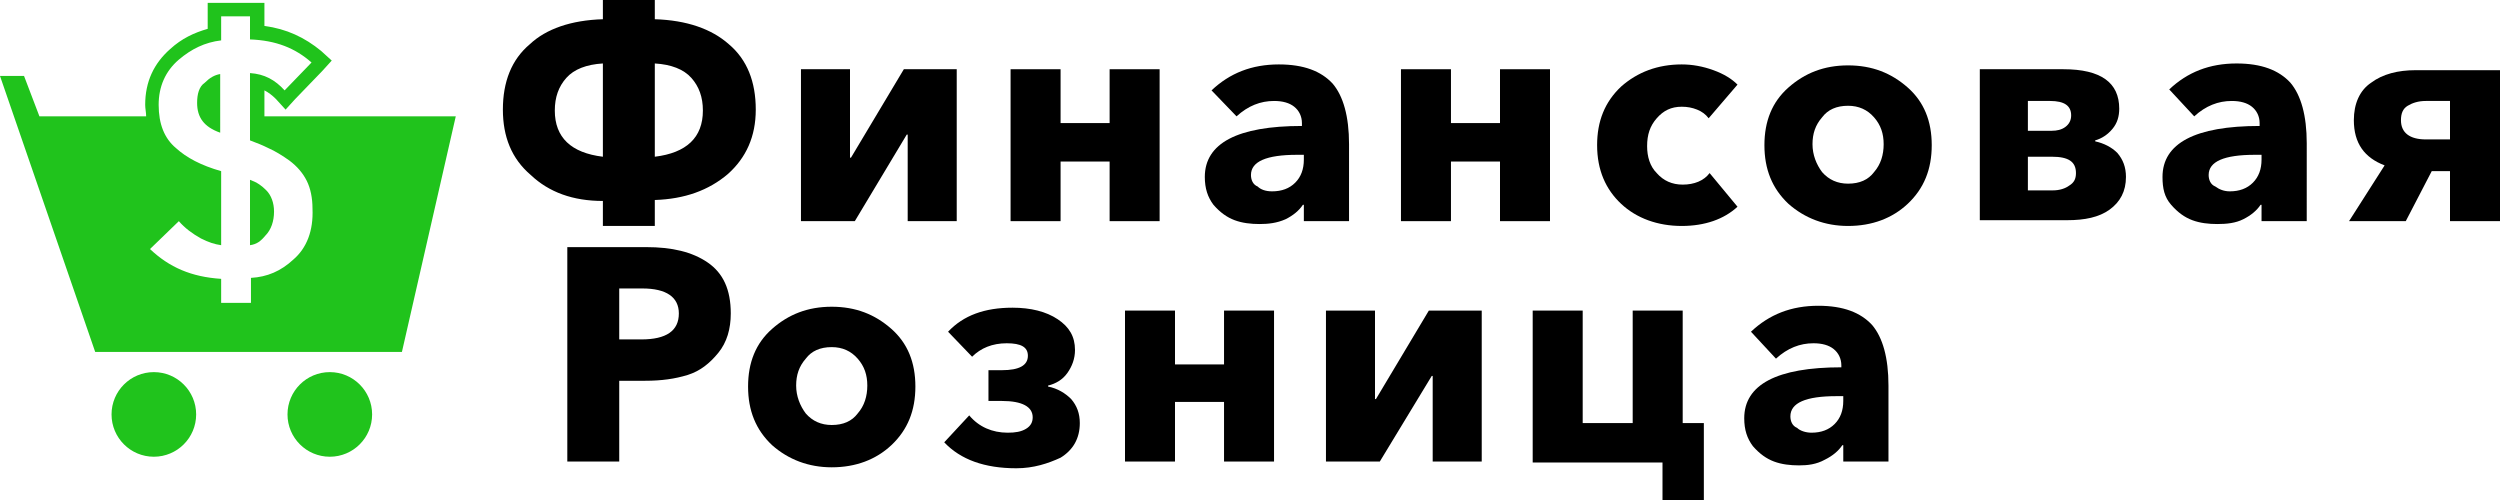 <?xml version="1.0" encoding="utf-8"?>
<!-- Generator: Adobe Illustrator 24.0.2, SVG Export Plug-In . SVG Version: 6.00 Build 0)  -->
<svg version="1.1" id="Layer_1" xmlns="http://www.w3.org/2000/svg" xmlns:xlink="http://www.w3.org/1999/xlink" x="0px" y="0px"
	 viewBox="0 0 260 52" style="enable-background:new 0 0 260 52;" xml:space="preserve">
<style type="text/css">
	.st0{fill:url(#SVGID_1_);}
	.st1{fill-rule:evenodd;clip-rule:evenodd;fill:#F2F4F9;}
	.st2{fill:#241D4A;}
	.st3{fill:#FF7912;}
	.st4{fill:#1EBAE8;}
	.st5{fill:#20C31C;}
</style>
<g>
	<g>
		<path d="M62.7,23.6v-2.7c-3.1,0-5.6-0.9-7.5-2.7c-2-1.7-2.9-4-2.9-6.8c0-2.9,0.9-5.2,2.8-6.8C56.8,3,59.4,2.1,62.7,2V0h5.4v2
			c3.3,0.1,5.9,1,7.7,2.6c1.9,1.6,2.8,3.9,2.8,6.8c0,2.8-1,5-2.9,6.7c-2,1.7-4.5,2.6-7.6,2.7v2.7H62.7z M62.7,16.3V6.6
			c-1.7,0.1-3,0.6-3.8,1.5c-0.8,0.9-1.2,2-1.2,3.4C57.7,14.3,59.4,15.9,62.7,16.3z M68.1,16.3c3.3-0.4,5-2,5-4.8
			c0-1.4-0.4-2.5-1.2-3.4c-0.8-0.9-2.1-1.4-3.8-1.5V16.3z"/>
		<path d="M83.3,23V7.2h5.1v9.2h0.1l5.5-9.2h5.5V23h-5.1V14h-0.1L88.9,23H83.3z"/>
		<path d="M105.1,23V7.2h5.2v5.6h5.1V7.2h5.2V23h-5.2v-6.2h-5.1V23H105.1z"/>
		<path d="M131,23.3c-0.9,0-1.8-0.1-2.6-0.4c-0.8-0.3-1.5-0.8-2.2-1.6c-0.6-0.8-0.9-1.7-0.9-2.9c0-3.5,3.4-5.3,10.1-5.3v-0.3
			c0-0.7-0.3-1.3-0.8-1.7c-0.5-0.4-1.2-0.6-2.1-0.6c-1.4,0-2.7,0.5-3.9,1.6L126,9.4c1.9-1.8,4.2-2.7,7-2.7c2.6,0,4.4,0.7,5.6,2
			c1.1,1.3,1.7,3.4,1.7,6.3V23h-4.7v-1.7h-0.1c-0.4,0.6-1,1.1-1.8,1.5C132.8,23.2,131.9,23.3,131,23.3z M132.3,19.9
			c1,0,1.8-0.3,2.4-0.9c0.6-0.6,0.9-1.4,0.9-2.4v-0.5h-0.7c-3.2,0-4.8,0.7-4.8,2.1c0,0.5,0.2,1,0.7,1.2
			C131.1,19.7,131.6,19.9,132.3,19.9z"/>
		<path d="M145.7,23V7.2h5.2v5.6h5.1V7.2h5.2V23H156v-6.2h-5.1V23H145.7z"/>
		<path d="M174.9,23.5c-2.5,0-4.7-0.8-6.3-2.3s-2.5-3.5-2.5-6.1c0-2.5,0.8-4.5,2.5-6.1c1.7-1.5,3.8-2.3,6.3-2.3
			c1.1,0,2.2,0.2,3.3,0.6c1.1,0.4,1.9,0.9,2.5,1.5l-3,3.5c-0.3-0.4-0.7-0.7-1.2-0.9c-0.5-0.2-1-0.3-1.6-0.3c-1.1,0-1.9,0.4-2.6,1.2
			c-0.7,0.8-1,1.7-1,2.9c0,1.1,0.3,2.1,1,2.8c0.7,0.8,1.6,1.2,2.7,1.2c1.2,0,2.2-0.4,2.8-1.2l2.9,3.5
			C179.3,22.8,177.3,23.5,174.9,23.5z"/>
		<path d="M192.2,23.5c-2.4,0-4.5-0.8-6.2-2.3c-1.7-1.6-2.5-3.6-2.5-6.1c0-2.5,0.8-4.5,2.5-6c1.7-1.5,3.7-2.3,6.2-2.3
			c2.5,0,4.5,0.8,6.2,2.3c1.7,1.5,2.5,3.5,2.5,6c0,2.5-0.8,4.5-2.5,6.1C196.8,22.7,194.7,23.5,192.2,23.5z M189.5,17.9
			c0.7,0.8,1.6,1.2,2.7,1.2c1.2,0,2.1-0.4,2.7-1.2c0.7-0.8,1-1.8,1-2.9c0-1.1-0.3-2-1-2.8c-0.7-0.8-1.6-1.2-2.7-1.2
			c-1.2,0-2.1,0.4-2.7,1.2c-0.7,0.8-1,1.7-1,2.8S188.9,17.1,189.5,17.9z"/>
		<path d="M205.9,23V7.2h8.7c3.9,0,5.8,1.4,5.8,4.1c0,0.8-0.2,1.5-0.7,2.1c-0.5,0.6-1.1,1-1.8,1.2v0.1c0.9,0.2,1.7,0.6,2.3,1.2
			c0.6,0.7,0.9,1.5,0.9,2.5c0,1.5-0.6,2.6-1.7,3.4c-1.1,0.8-2.6,1.1-4.4,1.1H205.9z M210.9,13.6h2.5c0.5,0,1-0.1,1.4-0.4
			s0.6-0.7,0.6-1.2c0-1-0.7-1.5-2.2-1.5h-2.3V13.6z M210.9,19.8h2.6c0.7,0,1.3-0.2,1.7-0.5c0.5-0.3,0.7-0.7,0.7-1.3
			c0-1.2-0.8-1.7-2.5-1.7h-2.5V19.8z"/>
		<path d="M230.6,23.3c-0.9,0-1.8-0.1-2.6-0.4c-0.8-0.3-1.5-0.8-2.2-1.6s-0.9-1.7-0.9-2.9c0-3.5,3.4-5.3,10.1-5.3v-0.3
			c0-0.7-0.3-1.3-0.8-1.7c-0.5-0.4-1.2-0.6-2.1-0.6c-1.4,0-2.7,0.5-3.9,1.6l-2.6-2.8c1.9-1.8,4.2-2.7,7-2.7c2.6,0,4.4,0.7,5.6,2
			c1.1,1.3,1.7,3.4,1.7,6.3V23h-4.7v-1.7h-0.1c-0.4,0.6-1,1.1-1.8,1.5C232.5,23.2,231.6,23.3,230.6,23.3z M231.9,19.9
			c1,0,1.8-0.3,2.4-0.9c0.6-0.6,0.9-1.4,0.9-2.4v-0.5h-0.7c-3.2,0-4.8,0.7-4.8,2.1c0,0.5,0.2,1,0.7,1.2
			C230.8,19.7,231.3,19.9,231.9,19.9z"/>
		<path d="M244.3,23l3.7-5.8c-2.1-0.8-3.2-2.3-3.2-4.7c0-1.7,0.6-3.1,1.8-3.9c1.2-0.9,2.8-1.3,4.6-1.3h8.8V23h-5.2v-5.2h-1.9
			l-2.7,5.2H244.3z M252.3,14.5h2.5v-4h-2.5c-0.8,0-1.4,0.2-1.9,0.5c-0.5,0.3-0.7,0.8-0.7,1.5C249.7,13.8,250.6,14.5,252.3,14.5z"/>
		<path d="M59,48.1V25.7h8.2c2.7,0,4.8,0.5,6.4,1.6c1.6,1.1,2.4,2.8,2.4,5.3c0,1.6-0.4,3-1.3,4.1c-0.9,1.1-1.9,1.9-3.2,2.3
			c-1.3,0.4-2.7,0.6-4.4,0.6h-2.7v8.4H59z M64.4,35.3h2.3c2.6,0,3.9-0.9,3.9-2.7c0-1.7-1.3-2.6-3.8-2.6h-2.4V35.3z"/>
		<path d="M86.5,48.6c-2.4,0-4.5-0.8-6.2-2.3c-1.7-1.6-2.5-3.6-2.5-6.1c0-2.5,0.8-4.5,2.5-6c1.7-1.5,3.7-2.3,6.2-2.3
			c2.5,0,4.5,0.8,6.2,2.3c1.7,1.5,2.5,3.5,2.5,6c0,2.5-0.8,4.5-2.5,6.1C91.1,47.8,89,48.6,86.5,48.6z M83.8,43
			c0.7,0.8,1.6,1.2,2.7,1.2c1.2,0,2.1-0.4,2.7-1.2c0.7-0.8,1-1.8,1-2.9c0-1.1-0.3-2-1-2.8c-0.7-0.8-1.6-1.2-2.7-1.2
			c-1.2,0-2.1,0.4-2.7,1.2c-0.7,0.8-1,1.7-1,2.8C82.8,41.2,83.2,42.2,83.8,43z"/>
		<path d="M105.7,48.7c-3.3,0-5.8-0.9-7.5-2.7l2.6-2.8c1,1.2,2.4,1.8,4,1.8c0.8,0,1.4-0.1,1.9-0.4c0.5-0.3,0.7-0.7,0.7-1.2
			c0-1.1-1.1-1.7-3.2-1.7h-1.4v-3.2h1.4c1.8,0,2.7-0.5,2.7-1.5c0-0.9-0.7-1.3-2.2-1.3c-1.5,0-2.7,0.5-3.6,1.4l-2.5-2.6
			c1.6-1.7,3.8-2.5,6.7-2.5c1.9,0,3.5,0.4,4.7,1.2c1.2,0.8,1.8,1.8,1.8,3.2c0,0.9-0.3,1.7-0.8,2.4c-0.5,0.7-1.2,1.1-2,1.3v0.1
			c1,0.2,1.8,0.7,2.4,1.3c0.6,0.7,0.9,1.5,0.9,2.5c0,1.6-0.7,2.8-2,3.6C109,48.2,107.5,48.7,105.7,48.7z"/>
		<path d="M117,48.1V32.3h5.2v5.6h5.1v-5.6h5.2v15.7h-5.2v-6.2h-5.1v6.2H117z"/>
		<path d="M137.9,48.1V32.3h5.1v9.2h0.1l5.5-9.2h5.5v15.7H149v-8.9h-0.1l-5.4,8.9H137.9z"/>
		<path d="M172.9,52v-3.9h-13.5V32.3h5.2V44h5.2V32.3h5.2V44h2.2v8H172.9z"/>
		<path d="M187.1,48.4c-0.9,0-1.8-0.1-2.6-0.4c-0.8-0.3-1.5-0.8-2.2-1.6c-0.6-0.8-0.9-1.7-0.9-2.9c0-3.5,3.4-5.3,10.1-5.3V38
			c0-0.7-0.3-1.3-0.8-1.7c-0.5-0.4-1.2-0.6-2.1-0.6c-1.4,0-2.7,0.5-3.9,1.6l-2.6-2.8c1.9-1.8,4.2-2.7,7-2.7c2.6,0,4.4,0.7,5.6,2
			c1.1,1.3,1.7,3.4,1.7,6.3v7.9h-4.7v-1.7h-0.1c-0.4,0.6-1,1.1-1.8,1.5C188.9,48.3,188,48.4,187.1,48.4z M188.4,45
			c1,0,1.8-0.3,2.4-0.9c0.6-0.6,0.9-1.4,0.9-2.4v-0.5H191c-3.2,0-4.8,0.7-4.8,2.1c0,0.5,0.2,1,0.7,1.2C187.2,44.8,187.8,45,188.4,45
			z"/>
	</g>
	<g>
		<circle class="st5" cx="34.3" cy="43.1" r="4.4"/>
		<circle class="st5" cx="16" cy="43.1" r="4.4"/>
		<path class="st5" d="M20.5,10.7c0,1.5,0.7,2.5,2.4,3.1V7.7c-0.6,0.1-1.1,0.4-1.6,0.9C20.7,9,20.5,9.8,20.5,10.7z"/>
		<path class="st5" d="M27.5,12.1V9.4c0.4,0.2,0.8,0.5,1.2,0.9l1,1.1l1-1.1l2.8-2.9l1-1.1l-1.1-1c-1.7-1.4-3.6-2.3-5.9-2.6V1.7V0.3
			h-1.4H23h-1.4v1.4v1.3c-1.4,0.4-2.7,1-3.9,2.1c-1.7,1.5-2.6,3.4-2.6,5.8c0,0.4,0.1,0.8,0.1,1.2H4.1L2.5,7.9H0l9.9,28.7h31.9
			l5.6-24.5H27.5z M30.5,27c-1.3,1.2-2.7,1.8-4.4,1.9v2.6h-3.1V29c-3.1-0.2-5.4-1.2-7.4-3.1l3-2.9c0.6,0.7,1.4,1.3,2.3,1.8
			c0.8,0.4,1.4,0.6,2.1,0.7v-7.7c-2.1-0.6-3.6-1.4-4.7-2.4c-1.2-1-1.8-2.5-1.8-4.5c0-1.9,0.7-3.5,2.1-4.7c1.3-1.1,2.7-1.8,4.4-2V1.7
			H26v2.4c2.7,0.1,4.7,0.9,6.4,2.4l-2.8,2.9c-1-1.1-2.1-1.7-3.6-1.8v7c0.8,0.3,1.3,0.5,1.9,0.8c0.7,0.3,1.5,0.8,2.2,1.3
			c0.8,0.6,1.4,1.3,1.8,2.1c0.4,0.8,0.6,1.8,0.6,2.9C32.6,24,31.9,25.8,30.5,27z"/>
		<path class="st5" d="M26,18.7v6.8c0.7-0.1,1.1-0.4,1.6-1c0.6-0.6,0.9-1.5,0.9-2.5c0-0.9-0.3-1.7-0.8-2.2
			C27.2,19.3,26.8,19,26,18.7z"/>
	</g>
</g>
</svg>
